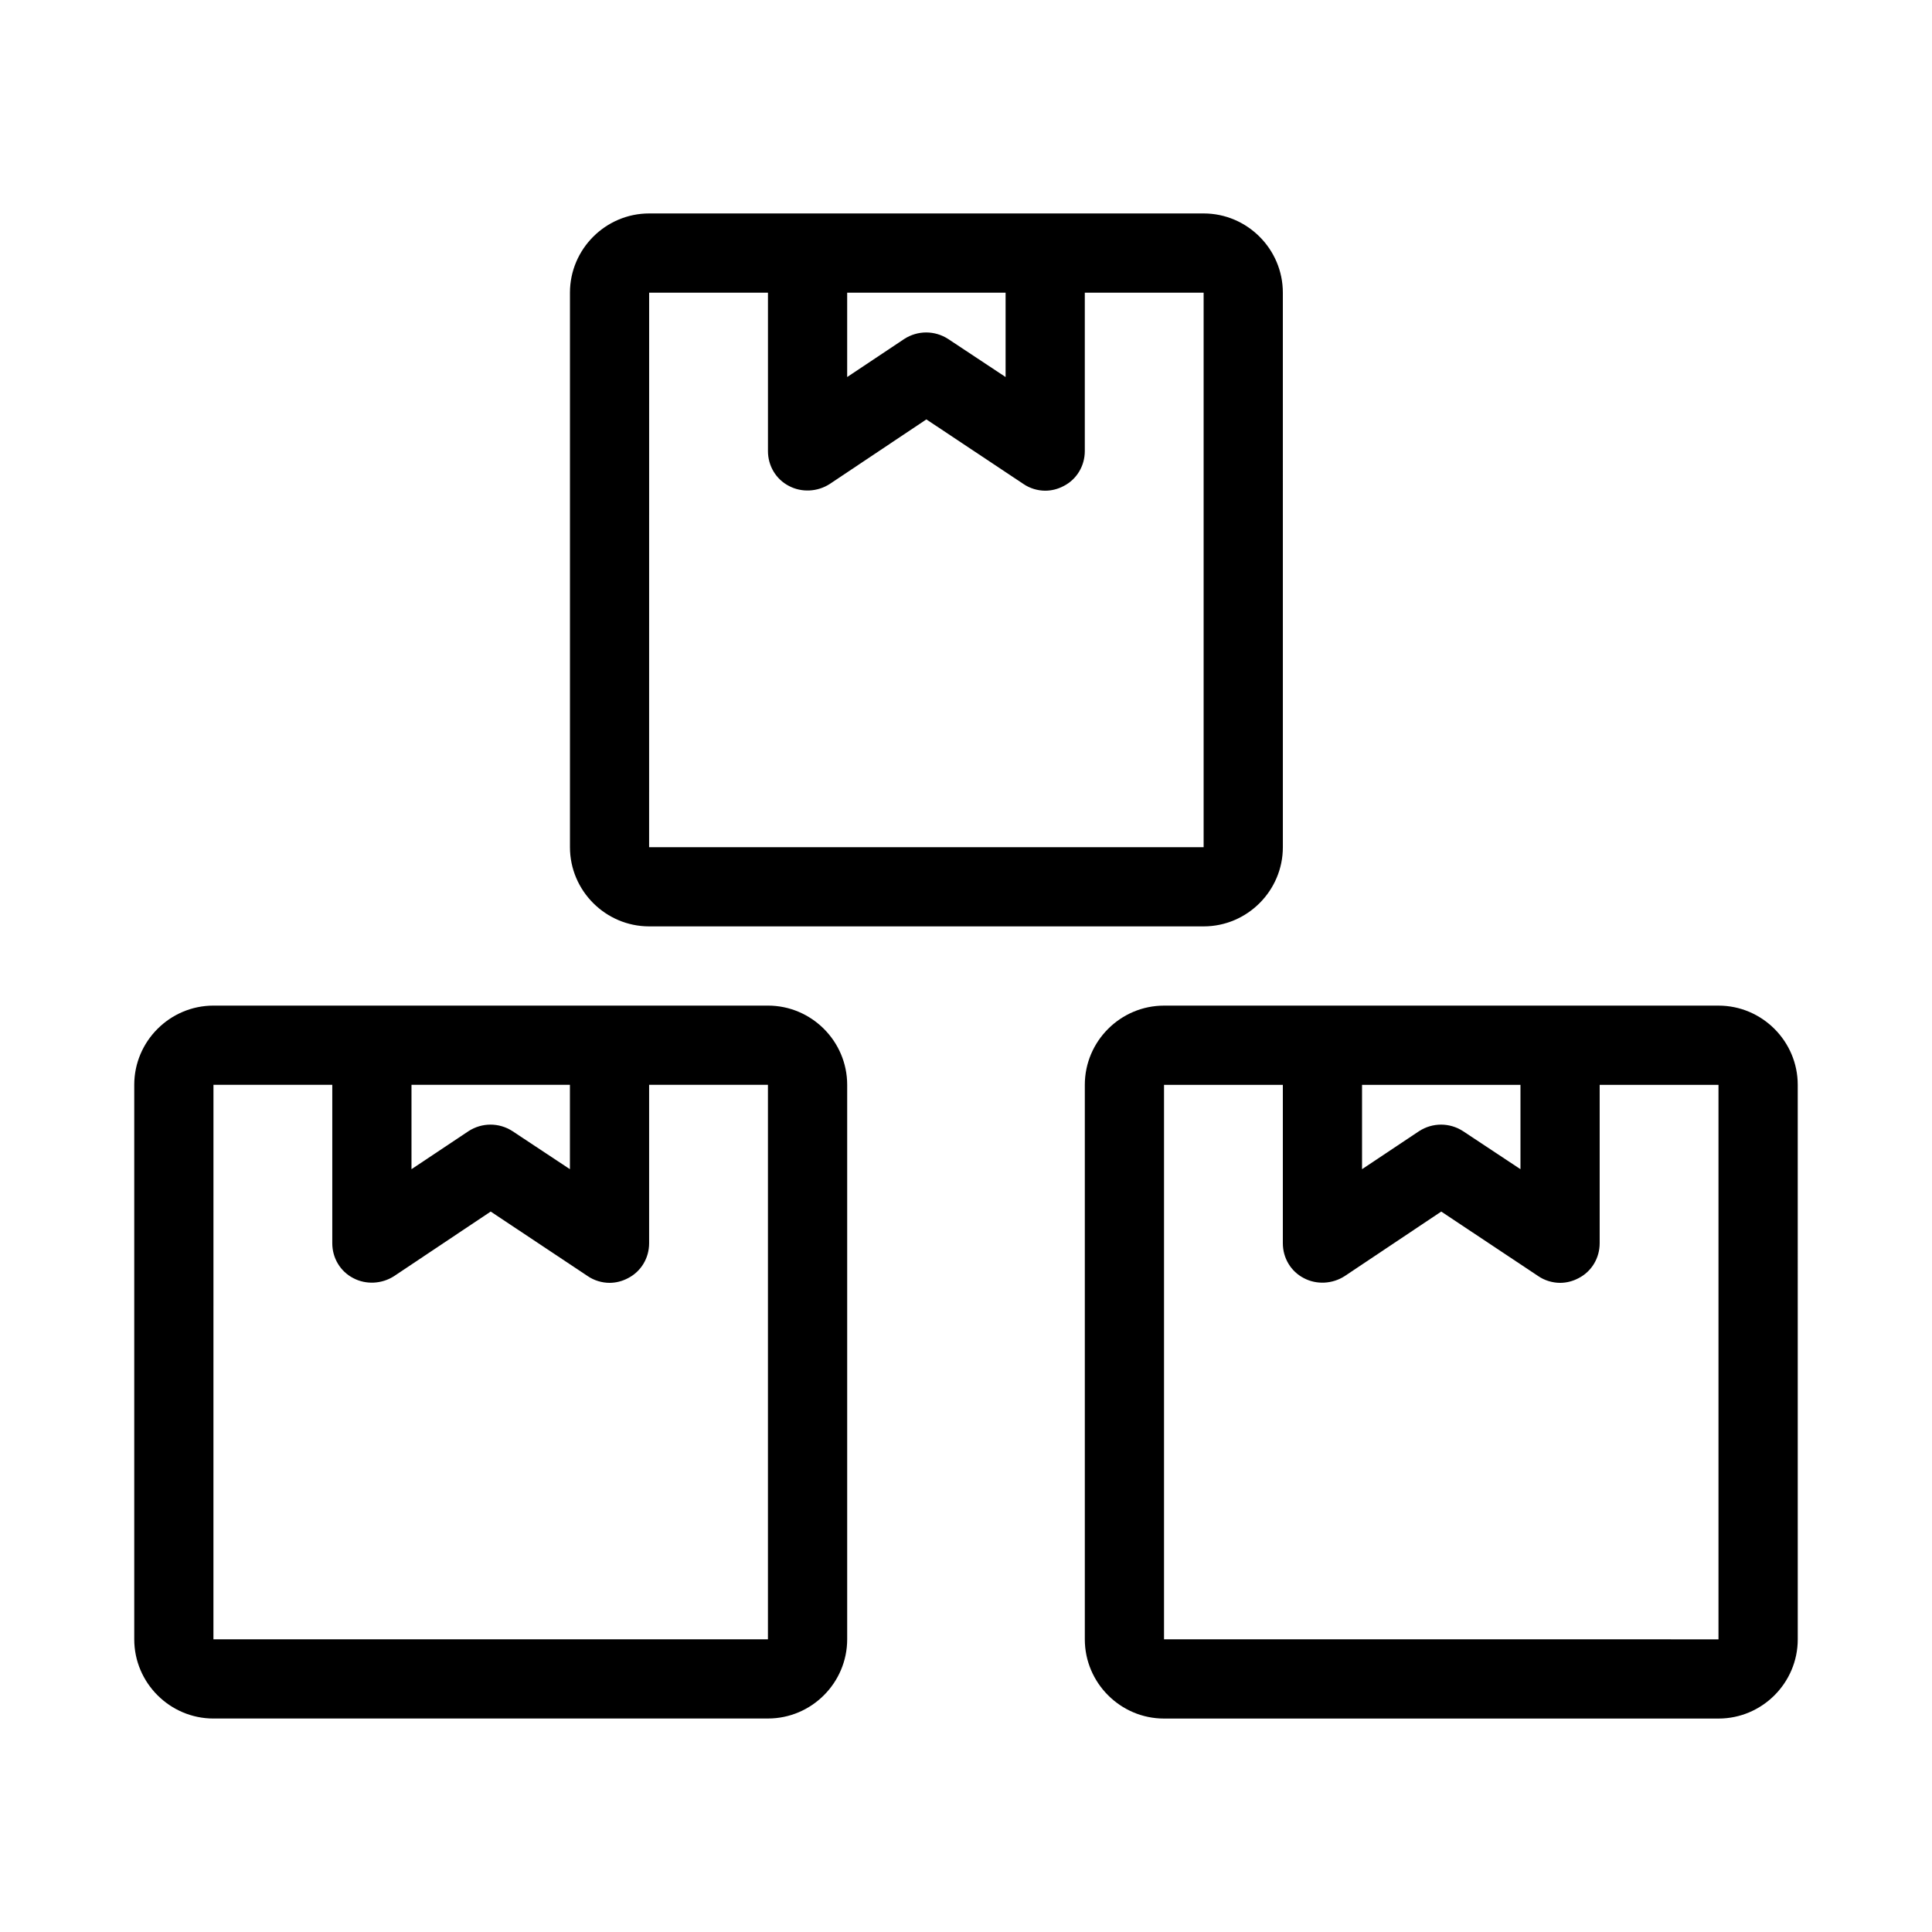 <?xml version="1.0" encoding="UTF-8"?>
<!-- Uploaded to: SVG Repo, www.svgrepo.com, Generator: SVG Repo Mixer Tools -->
<svg fill="#000000" width="800px" height="800px" version="1.1" viewBox="144 144 512 512" xmlns="http://www.w3.org/2000/svg">
 <g>
  <path d="m200.57 599.42h146.95c11.547 0 20.992-9.445 20.992-20.992v-146.94c0-11.547-9.445-20.992-20.992-20.992h-146.95c-11.547 0-20.992 9.445-20.992 20.992v146.95c0 11.543 9.445 20.988 20.992 20.988zm52.48-167.93h41.984v22.355l-15.219-10.078c-3.57-2.309-8.082-2.309-11.652 0l-15.113 10.078zm-52.48 0h31.488v41.984c0 3.883 2.098 7.453 5.562 9.238 3.359 1.785 7.559 1.574 10.812-0.523l25.609-17.113 25.715 17.109c1.68 1.152 3.777 1.781 5.773 1.781 1.68 0 3.359-0.418 4.934-1.258 3.461-1.785 5.562-5.352 5.562-9.234v-41.984h31.488v146.95l-146.95-0.004z"/>
  <path d="m599.42 410.5h-146.94c-11.547 0-20.992 9.445-20.992 20.992v146.95c0 11.547 9.445 20.992 20.992 20.992h146.95c11.547 0 20.992-9.445 20.992-20.992l-0.004-146.95c0-11.547-9.445-20.992-20.992-20.992zm-94.465 20.992h41.984v22.355l-15.219-10.078c-3.57-2.309-8.082-2.309-11.652 0l-15.113 10.078zm-52.477 146.94v-146.94h31.488v41.984c0 3.883 2.098 7.453 5.562 9.238 3.359 1.785 7.559 1.574 10.812-0.523l25.605-17.113 25.715 17.109c1.68 1.152 3.781 1.781 5.773 1.781 1.68 0 3.359-0.418 4.934-1.258 3.465-1.785 5.562-5.352 5.562-9.234v-41.984h31.488v146.95z"/>
  <path d="m316.03 389.5h146.95c11.547 0 20.992-9.445 20.992-20.992l-0.004-146.95c0-11.547-9.445-20.992-20.992-20.992h-146.94c-11.547 0-20.992 9.445-20.992 20.992v146.95c0 11.543 9.445 20.992 20.992 20.992zm52.48-167.94h41.984v22.355l-15.219-10.078c-3.57-2.309-8.082-2.309-11.652 0l-15.113 10.078zm-52.48 0h31.488v41.984c0 3.883 2.098 7.453 5.562 9.238 3.359 1.785 7.559 1.574 10.812-0.523l25.609-17.113 25.715 17.109c1.68 1.156 3.777 1.785 5.773 1.785 1.68 0 3.359-0.418 4.934-1.258 3.461-1.785 5.562-5.356 5.562-9.238v-41.984h31.488v146.95h-146.95z"/>
 </g>
</svg>